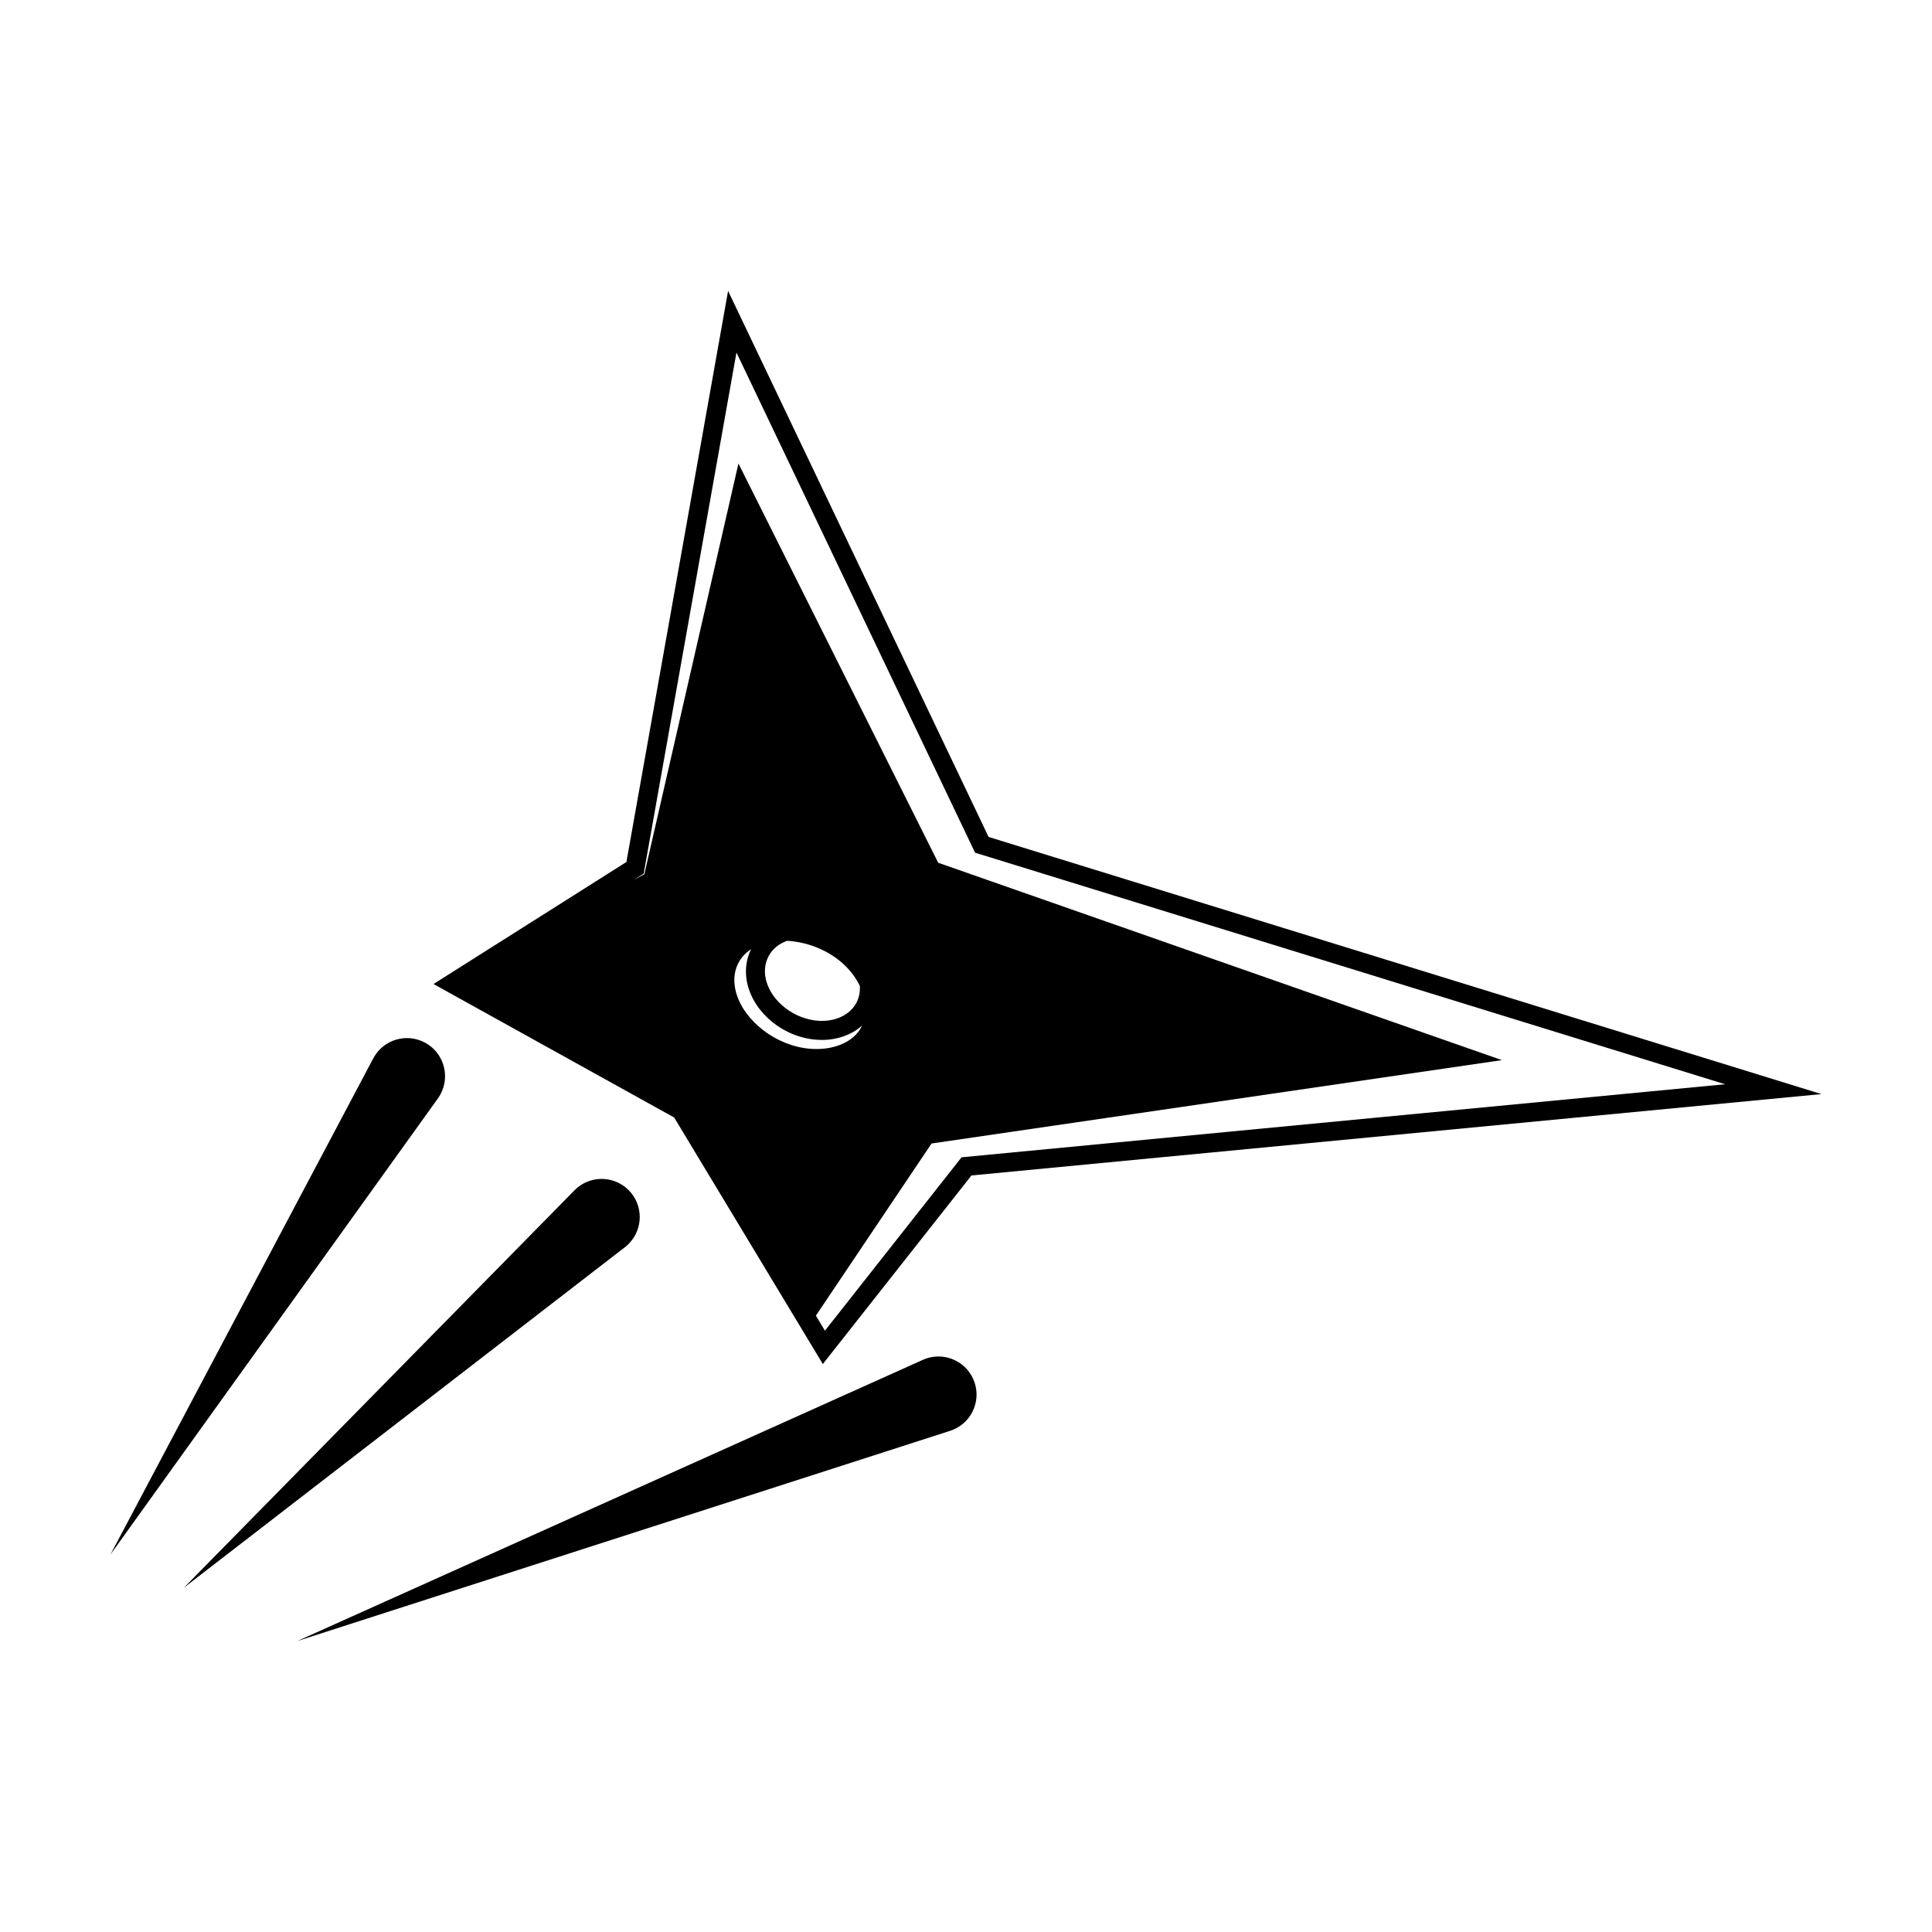 <?xml version="1.0" encoding="UTF-8"?>
<!-- Uploaded to: ICON Repo, www.svgrepo.com, Generator: ICON Repo Mixer Tools -->
<svg fill="#000000" width="800px" height="800px" version="1.1" viewBox="144 144 512 512" xmlns="http://www.w3.org/2000/svg">
 <g>
  <path d="m336.95 221.09-26.945 151.35-51.121 32.336 63.781 35.379 39.395 65.328 39.387-49.973 225.26-21.566-220.72-68.145zm34.938 184.38c0.098 2.57-0.816 4.801-2.641 6.457-2.277 2.07-5.699 2.973-9.344 2.492-6.574-0.871-12.328-6.051-13.109-11.793-0.344-2.562 0.363-4.984 1.996-6.812 1.008-1.129 2.316-1.949 3.812-2.488 5.559 0.312 11.32 2.609 15.391 6.613 1.668 1.637 2.949 3.441 3.859 5.316 0.012 0.074 0.035 0.145 0.035 0.215zm-30.082-2.16c1.078 8.016 8.574 14.941 17.438 16.113 0.867 0.117 1.723 0.172 2.562 0.172 4.106 0 7.891-1.352 10.688-3.824-0.551 1.164-1.336 2.203-2.383 3.09-3.109 2.637-8.02 3.707-13.145 2.863-8.973-1.477-16.973-8.559-18.207-16.121-0.504-3.09 0.207-5.894 2.055-8.105 0.625-0.75 1.391-1.387 2.231-1.949-1.145 2.344-1.617 4.996-1.238 7.762zm58.09 47.285-1.074 0.102-36.207 45.949-2.398-3.981 30.656-45.625 151.15-22.094-149.39-52.309-52.938-105.8-24.938 108.84-2.918 1.578 2.746-1.734 24.582-138.09 63.234 132.54 198.77 61.367z"/>
  <path d="m395.8 523.18c0.348-0.109 0.707-0.246 1.043-0.402 5.082-2.289 7.352-8.258 5.066-13.34-2.289-5.082-8.258-7.352-13.34-5.066l-165.81 74.535z"/>
  <path d="m296.24 459.45-103.52 105.32 116.89-90.25c0.344-0.266 0.715-0.594 1.031-0.918 3.91-3.981 3.856-10.375-0.125-14.281-3.977-3.91-10.371-3.856-14.281 0.125z"/>
  <path d="m260.77 433.93c2.609-4.926 0.73-11.043-4.195-13.652-4.926-2.609-11.043-0.73-13.652 4.195l-69.637 131.47 86.766-120.85c0.246-0.355 0.512-0.773 0.719-1.164z"/>
 </g>
</svg>